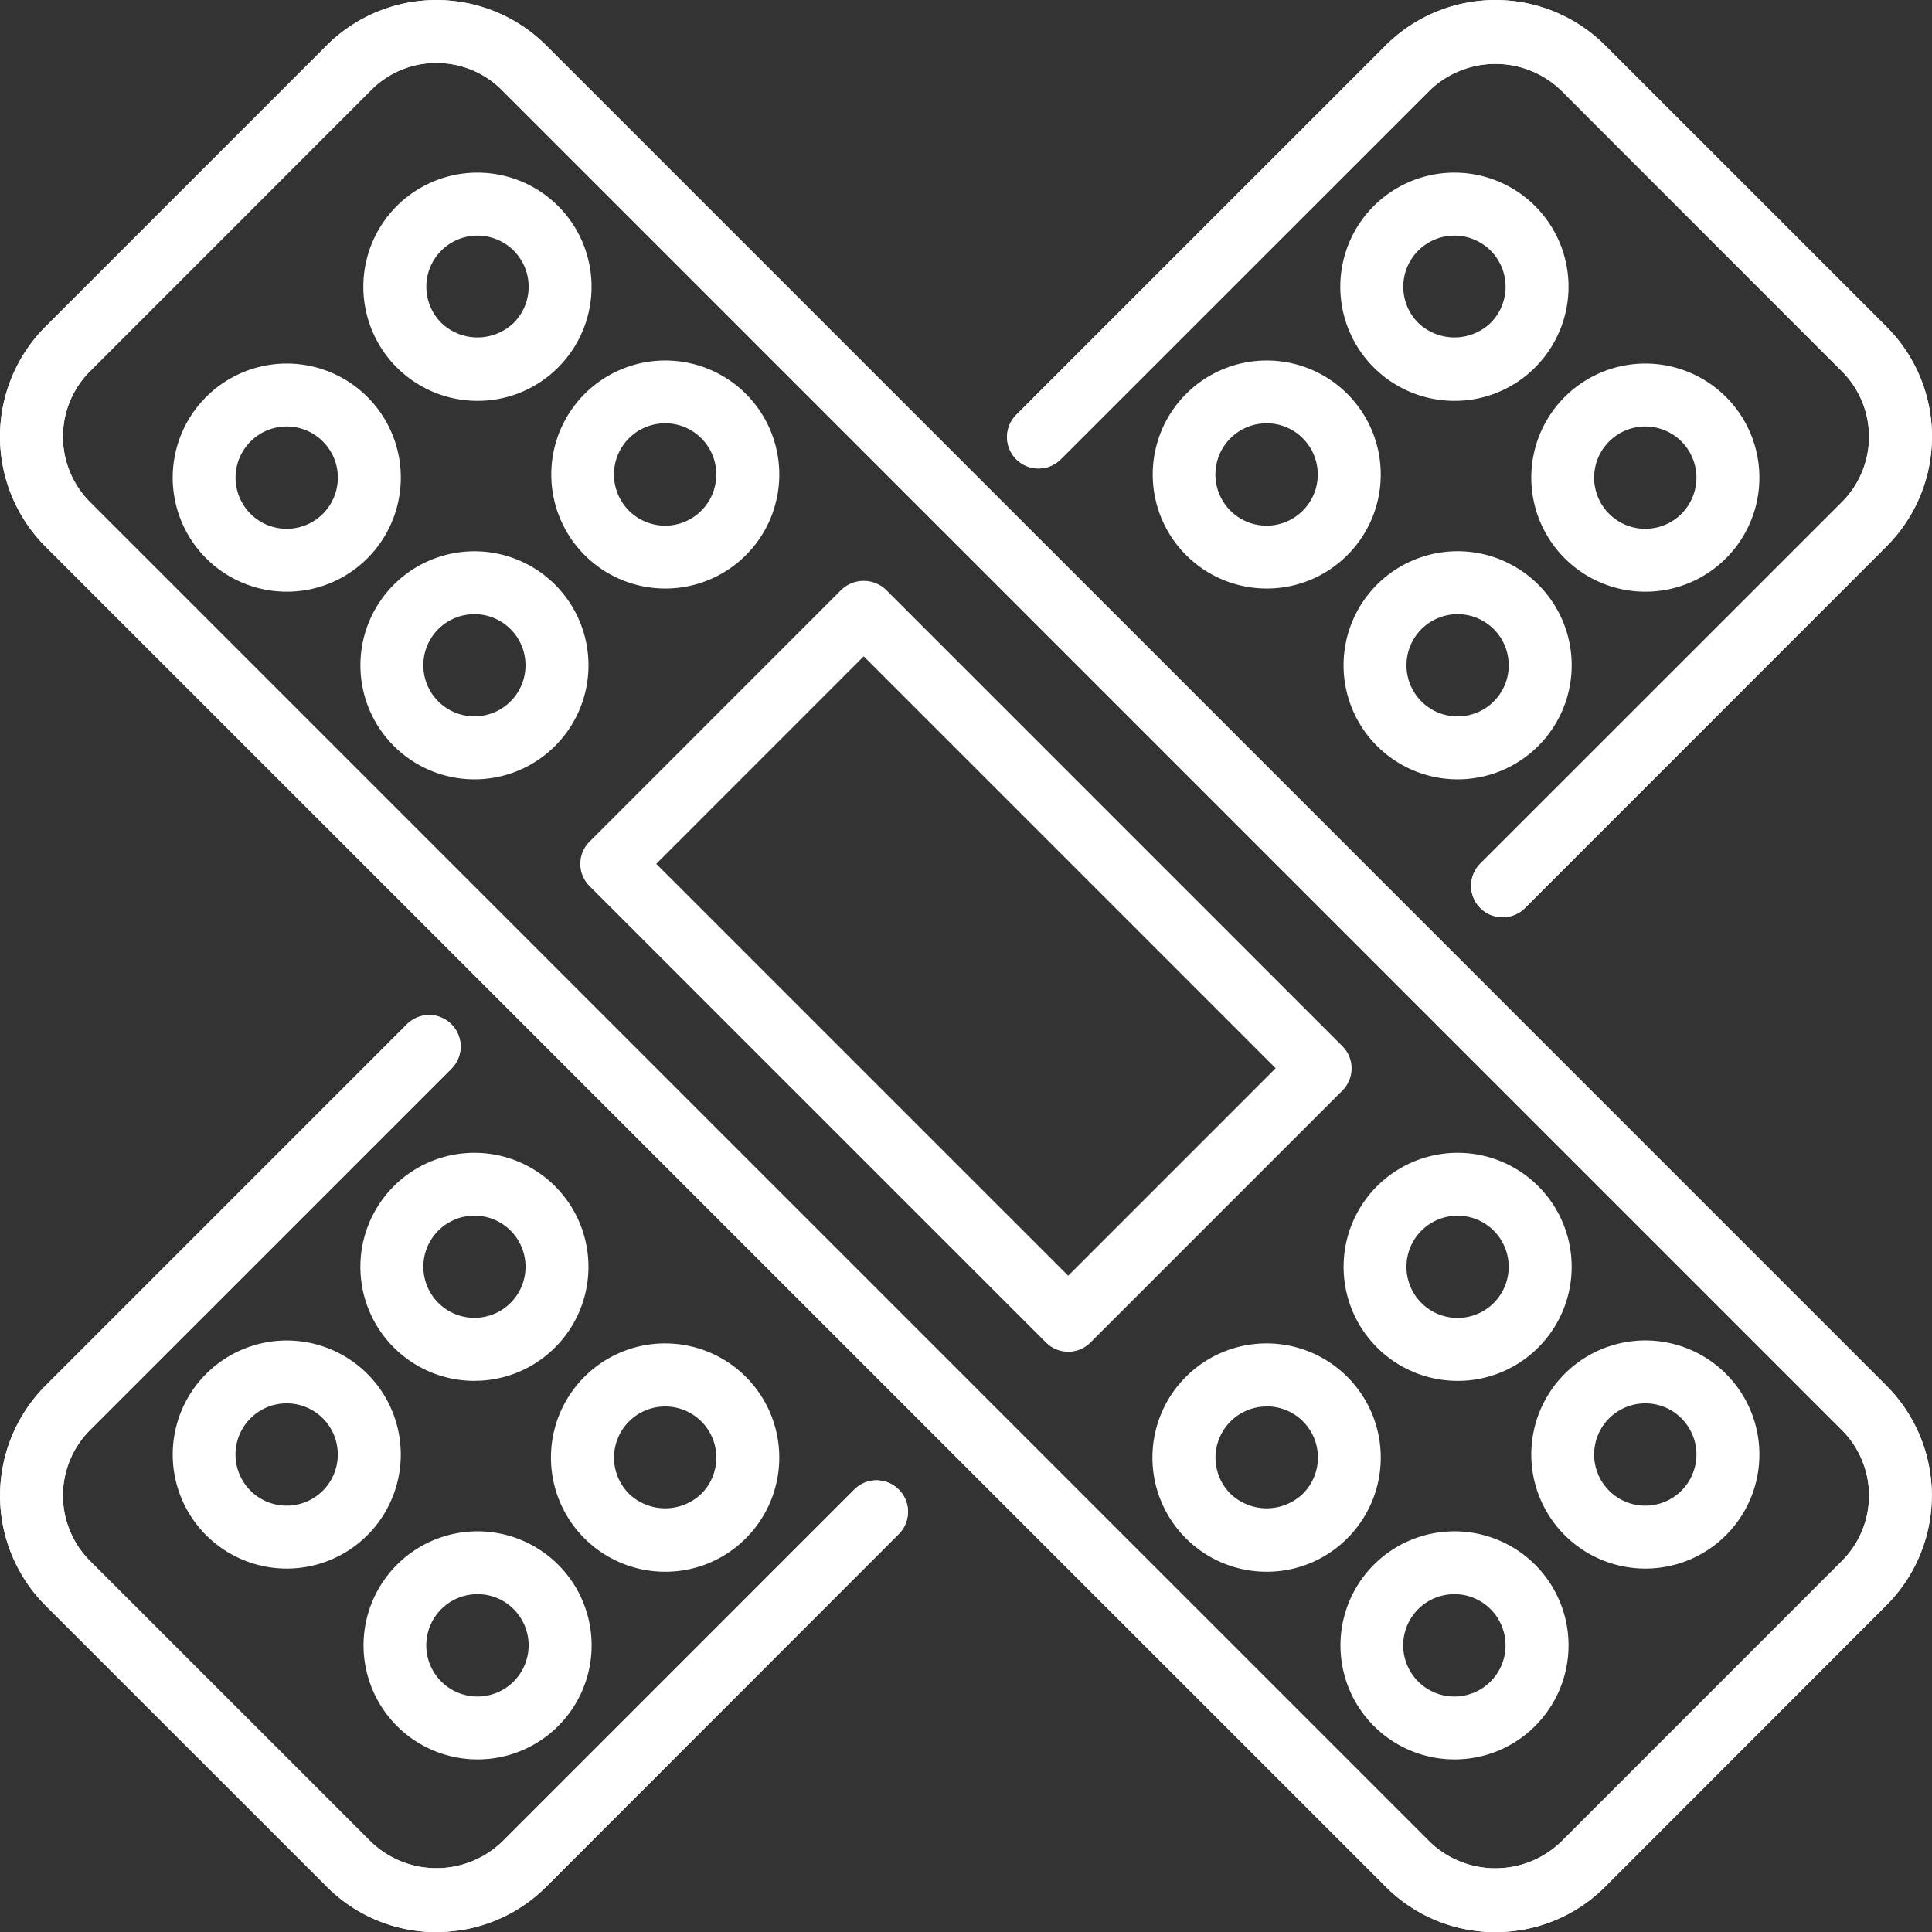 <?xml version="1.0" encoding="UTF-8"?>
<svg xmlns="http://www.w3.org/2000/svg" xmlns:xlink="http://www.w3.org/1999/xlink" id="Group_254" data-name="Group 254" width="73.887" height="73.891" viewBox="0 0 73.887 73.891">
  <rect x="0" y="0" width="73.887" height="73.891" fill="#333333" stroke="none"/>
  <defs>
    <clipPath id="clip-path">
      <rect id="Rectangle_196" data-name="Rectangle 196" width="73.887" height="73.891" fill="none"></rect>
    </clipPath>
  </defs>
  <g id="Group_253" data-name="Group 253" clip-path="url(#clip-path)">
    <path id="Path_135" data-name="Path 135" d="M57.191,73.891a5.9,5.9,0,0,1-4.2-1.741L1.738,20.9a5.951,5.951,0,0,1,0-8.405L12.491,1.741a5.941,5.941,0,0,1,8.4,0l51.25,51.251a5.942,5.942,0,0,1,0,8.4L61.393,72.149a5.9,5.9,0,0,1-4.2,1.741M16.694,2.407a3.509,3.509,0,0,0-2.5,1.036L3.44,14.2a3.541,3.541,0,0,0,0,5l51.25,51.25a3.622,3.622,0,0,0,5,0L70.444,59.695a3.536,3.536,0,0,0,0-5L19.194,3.444a3.516,3.516,0,0,0-2.5-1.036" transform="translate(0)" fill="#fff"></path>
    <path id="Path_136" data-name="Path 136" d="M74.114,115.431a4.361,4.361,0,1,1,3.085-1.276,4.347,4.347,0,0,1-3.085,1.276m0-6.317a1.954,1.954,0,1,0,1.383.572,1.953,1.953,0,0,0-1.383-.572" transform="translate(-55.972 -85.626)" fill="#fff"></path>
    <path id="Path_137" data-name="Path 137" d="M111.053,78.484a4.36,4.36,0,1,1,3.086-1.276,4.349,4.349,0,0,1-3.086,1.276m0-6.318a1.957,1.957,0,1,0,1.383.574,1.944,1.944,0,0,0-1.383-.574" transform="translate(-85.614 -55.977)" fill="#fff"></path>
    <path id="Path_138" data-name="Path 138" d="M37.781,79.1a4.362,4.362,0,1,1,3.086-1.276A4.35,4.35,0,0,1,37.781,79.1m0-6.317a1.956,1.956,0,1,0,1.383.572,1.951,1.951,0,0,0-1.383-.572" transform="translate(-26.817 -56.472)" fill="#fff"></path>
    <path id="Path_139" data-name="Path 139" d="M74.709,42.161a4.364,4.364,0,1,1,3.085-1.279,4.333,4.333,0,0,1-3.085,1.279m0-6.319a1.955,1.955,0,0,0-1.383,3.338,2,2,0,0,0,2.766,0,1.955,1.955,0,0,0-1.383-3.338" transform="translate(-56.448 -26.831)" fill="#fff"></path>
    <path id="Path_140" data-name="Path 140" d="M57.191,73.891a5.9,5.9,0,0,1-4.2-1.741L1.738,20.9a5.951,5.951,0,0,1,0-8.405L12.491,1.741a5.941,5.941,0,0,1,8.4,0l51.25,51.251a5.942,5.942,0,0,1,0,8.4L61.393,72.149a5.9,5.9,0,0,1-4.2,1.741M16.694,2.407a3.509,3.509,0,0,0-2.5,1.036L3.44,14.2a3.541,3.541,0,0,0,0,5l51.25,51.25a3.622,3.622,0,0,0,5,0L70.444,59.695a3.536,3.536,0,0,0,0-5L19.194,3.444a3.516,3.516,0,0,0-2.5-1.036" transform="translate(0)" fill="#fff"></path>
    <path id="Path_141" data-name="Path 141" d="M227.5,268.823a4.366,4.366,0,1,1,3.085-1.279,4.335,4.335,0,0,1-3.085,1.279m0-6.319a1.955,1.955,0,0,0-1.383,3.338,2,2,0,0,0,2.766,0A1.955,1.955,0,0,0,227.5,262.5" transform="translate(-179.058 -208.714)" fill="#fff"></path>
    <path id="Path_142" data-name="Path 142" d="M264.432,231.878a4.361,4.361,0,1,1,3.086-1.276,4.348,4.348,0,0,1-3.086,1.276m0-6.317a1.955,1.955,0,1,0,1.383.572,1.951,1.951,0,0,0-1.383-.572" transform="translate(-208.69 -179.068)" fill="#fff"></path>
    <path id="Path_143" data-name="Path 143" d="M263.828,305.146a4.361,4.361,0,1,1,3.086-1.276,4.348,4.348,0,0,1-3.086,1.276m0-6.319a1.957,1.957,0,1,0,1.383.574,1.943,1.943,0,0,0-1.383-.574" transform="translate(-208.206 -237.86)" fill="#fff"></path>
    <path id="Path_144" data-name="Path 144" d="M300.778,268.217a4.362,4.362,0,1,1,3.086-1.276,4.349,4.349,0,0,1-3.086,1.276m0-6.318a1.956,1.956,0,1,0,1.383.572,1.954,1.954,0,0,0-1.383-.572" transform="translate(-237.857 -208.229)" fill="#fff"></path>
    <path id="Path_145" data-name="Path 145" d="M213.908,35.076a1.2,1.2,0,0,1-.851-2.055L226.881,19.2a3.536,3.536,0,0,0,0-5L216.129,3.443a3.622,3.622,0,0,0-5,0L197.007,17.563a1.2,1.2,0,0,1-1.7-1.7l14.121-14.12a5.941,5.941,0,0,1,8.405,0l10.753,10.752a5.942,5.942,0,0,1,0,8.4L214.759,34.723a1.2,1.2,0,0,1-.851.353" transform="translate(-156.438 0.001)" fill="#fff"></path>
    <path id="Path_146" data-name="Path 146" d="M16.694,231.546a5.906,5.906,0,0,1-4.2-1.741L1.738,219.052a5.951,5.951,0,0,1,0-8.4l13.825-13.825a1.2,1.2,0,0,1,1.7,1.7L3.44,212.349a3.541,3.541,0,0,0,0,5L14.193,228.1a3.62,3.62,0,0,0,5,0l13.479-13.479a1.2,1.2,0,0,1,1.7,1.7L20.9,229.8a5.9,5.9,0,0,1-4.2,1.741" transform="translate(0 -157.655)" fill="#fff"></path>
    <path id="Path_147" data-name="Path 147" d="M130.994,141.907a1.2,1.2,0,0,1-.851-.353L112.688,124.1a1.2,1.2,0,0,1,0-1.7l9.635-9.636a1.239,1.239,0,0,1,1.7,0l17.456,17.456a1.2,1.2,0,0,1,0,1.7l-9.635,9.636a1.2,1.2,0,0,1-.851.353m-15.753-18.66L130.994,139l7.934-7.934-15.754-15.754Z" transform="translate(-90.142 -90.212)" fill="#fff"></path>
    <path id="Path_148" data-name="Path 148" d="M227.5,78.484a4.36,4.36,0,1,1,3.086-1.276,4.349,4.349,0,0,1-3.086,1.276m0-6.318a1.957,1.957,0,1,0,1.383.574,1.943,1.943,0,0,0-1.383-.574" transform="translate(-179.059 -55.977)" fill="#fff"></path>
    <path id="Path_149" data-name="Path 149" d="M264.433,115.431a4.362,4.362,0,1,1,3.085-1.276,4.348,4.348,0,0,1-3.085,1.276m0-6.317a1.955,1.955,0,1,0,1.383.572,1.952,1.952,0,0,0-1.383-.572" transform="translate(-208.69 -85.626)" fill="#fff"></path>
    <path id="Path_150" data-name="Path 150" d="M263.829,42.161a4.364,4.364,0,1,1,3.086-1.279,4.333,4.333,0,0,1-3.086,1.279m0-6.319a1.955,1.955,0,0,0-1.383,3.338,2,2,0,0,0,2.766,0,1.955,1.955,0,0,0-1.383-3.338" transform="translate(-208.206 -26.831)" fill="#fff"></path>
    <path id="Path_151" data-name="Path 151" d="M300.778,79.1a4.362,4.362,0,1,1,3.086-1.276,4.349,4.349,0,0,1-3.086,1.276m0-6.317a1.956,1.956,0,1,0,1.383.572,1.953,1.953,0,0,0-1.383-.572" transform="translate(-237.857 -56.472)" fill="#fff"></path>
    <path id="Path_152" data-name="Path 152" d="M16.694,231.546a5.906,5.906,0,0,1-4.2-1.741L1.738,219.052a5.951,5.951,0,0,1,0-8.4l13.825-13.825a1.2,1.2,0,0,1,1.7,1.7L3.44,212.349a3.541,3.541,0,0,0,0,5L14.193,228.1a3.62,3.62,0,0,0,5,0l13.479-13.479a1.2,1.2,0,0,1,1.7,1.7L20.9,229.8a5.9,5.9,0,0,1-4.2,1.741" transform="translate(0 -157.655)" fill="#fff"></path>
    <path id="Path_153" data-name="Path 153" d="M213.906,35.076a1.2,1.2,0,0,1-.851-2.055L226.88,19.2a3.536,3.536,0,0,0,0-5L216.127,3.443a3.622,3.622,0,0,0-5,0L197,17.564a1.2,1.2,0,1,1-1.7-1.7L209.424,1.741a5.941,5.941,0,0,1,8.405,0l10.753,10.752a5.942,5.942,0,0,1,0,8.4L214.757,34.723a1.2,1.2,0,0,1-.851.353" transform="translate(-156.436 0.001)" fill="#fff"></path>
    <path id="Path_154" data-name="Path 154" d="M74.114,231.878A4.361,4.361,0,1,1,77.2,230.6a4.349,4.349,0,0,1-3.085,1.276m0-6.317a1.954,1.954,0,1,0,1.383.572,1.952,1.952,0,0,0-1.383-.572" transform="translate(-55.972 -179.068)" fill="#fff"></path>
    <path id="Path_155" data-name="Path 155" d="M111.052,268.823a4.366,4.366,0,1,1,3.085-1.279,4.334,4.334,0,0,1-3.085,1.279m0-6.319a1.955,1.955,0,0,0-1.383,3.338,2,2,0,0,0,2.766,0,1.955,1.955,0,0,0-1.383-3.338" transform="translate(-85.613 -208.714)" fill="#fff"></path>
    <path id="Path_156" data-name="Path 156" d="M37.78,268.217a4.361,4.361,0,1,1,3.086-1.276,4.349,4.349,0,0,1-3.086,1.276m0-6.318a1.956,1.956,0,1,0,1.382.572,1.953,1.953,0,0,0-1.382-.572" transform="translate(-26.817 -208.229)" fill="#fff"></path>
    <path id="Path_157" data-name="Path 157" d="M74.709,305.146a4.361,4.361,0,1,1,3.086-1.276,4.349,4.349,0,0,1-3.086,1.276m0-6.319a1.957,1.957,0,1,0,1.383.574,1.943,1.943,0,0,0-1.383-.574" transform="translate(-56.448 -237.86)" fill="#fff"></path>
  </g>
</svg>
